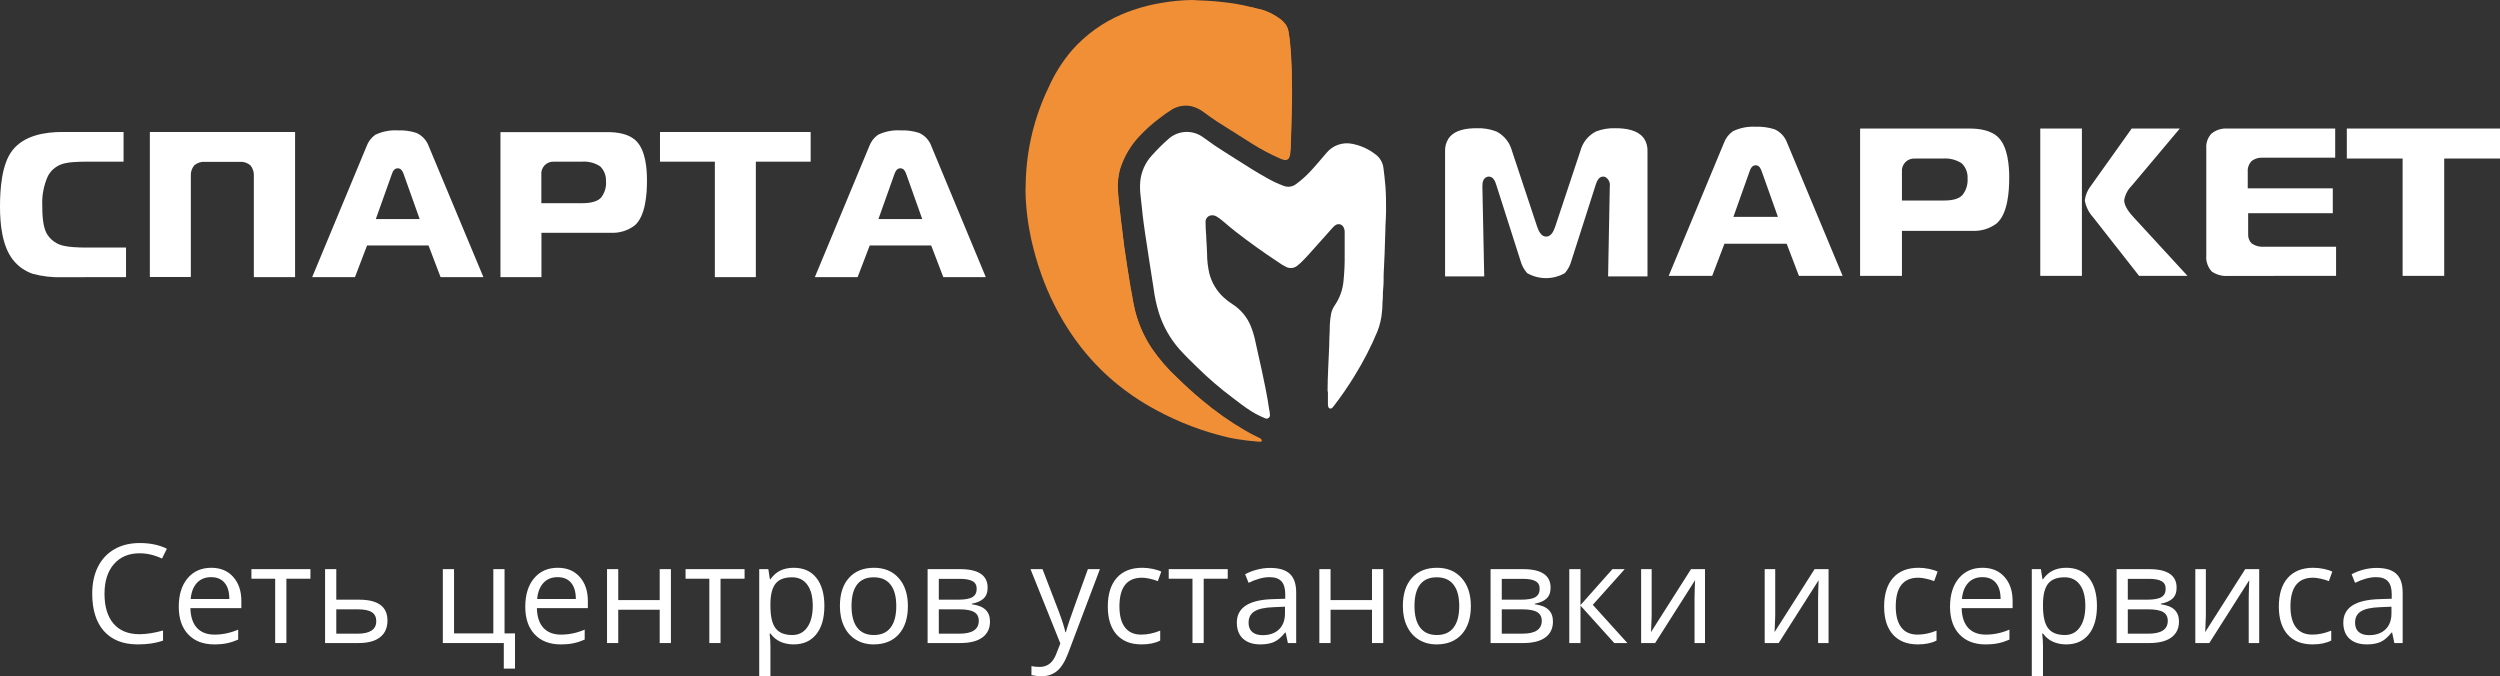 <?xml version="1.0" encoding="UTF-8"?> <svg xmlns="http://www.w3.org/2000/svg" width="488" height="132" viewBox="0 0 488 132" fill="none"><rect x="0" y="0" width="488" height="132" fill="#333333" stroke="none"/> <g clip-path="url(#clip0)"> <path d="M27.252 108.001C25.134 108.001 23.461 108.708 22.231 110.121C21.009 111.525 20.399 113.451 20.399 115.9C20.399 118.419 20.987 120.367 22.165 121.745C23.351 123.114 25.038 123.798 27.226 123.798C28.57 123.798 30.103 123.557 31.825 123.074V125.036C30.49 125.536 28.842 125.786 26.883 125.786C24.045 125.786 21.853 124.926 20.306 123.206C18.769 121.486 18 119.042 18 115.873C18 113.89 18.369 112.152 19.107 110.66C19.854 109.168 20.926 108.019 22.323 107.211C23.729 106.404 25.381 106 27.278 106C29.299 106 31.065 106.369 32.576 107.106L31.628 109.028C30.169 108.343 28.71 108.001 27.252 108.001Z" fill="white"></path> <path d="M41.802 125.786C39.667 125.786 37.98 125.137 36.741 123.838C35.511 122.539 34.896 120.736 34.896 118.427C34.896 116.102 35.467 114.254 36.609 112.885C37.76 111.516 39.302 110.831 41.235 110.831C43.045 110.831 44.477 111.428 45.532 112.622C46.586 113.807 47.113 115.373 47.113 117.322V118.704H37.163C37.207 120.398 37.633 121.683 38.441 122.561C39.258 123.439 40.405 123.877 41.881 123.877C43.436 123.877 44.974 123.553 46.494 122.903V124.852C45.721 125.185 44.987 125.422 44.293 125.563C43.608 125.712 42.777 125.786 41.802 125.786ZM41.209 112.661C40.049 112.661 39.122 113.039 38.428 113.793C37.743 114.548 37.339 115.593 37.216 116.927H44.767C44.767 115.549 44.46 114.496 43.845 113.767C43.23 113.03 42.351 112.661 41.209 112.661Z" fill="white"></path> <path d="M60.596 112.964H55.904V125.523H53.716V112.964H49.077V111.095H60.596V112.964Z" fill="white"></path> <path d="M65.644 117.058H70.098C73.788 117.058 75.634 118.414 75.634 121.126C75.634 122.548 75.15 123.636 74.184 124.391C73.226 125.146 71.82 125.523 69.966 125.523H63.456V111.095H65.644V117.058ZM65.644 118.941V123.693H69.861C71.021 123.693 71.908 123.491 72.523 123.088C73.138 122.684 73.446 122.074 73.446 121.258C73.446 120.459 73.16 119.875 72.589 119.507C72.027 119.129 71.096 118.941 69.795 118.941H65.644Z" fill="white"></path> <path d="M100.53 130.512H98.342V125.523H86.441V111.095H88.629V123.641H96.299V111.095H98.487V123.641H100.53V130.512Z" fill="white"></path> <path d="M109.439 125.786C107.304 125.786 105.617 125.137 104.378 123.838C103.148 122.539 102.533 120.736 102.533 118.427C102.533 116.102 103.104 114.254 104.246 112.885C105.397 111.516 106.939 110.831 108.872 110.831C110.682 110.831 112.114 111.428 113.169 112.622C114.223 113.807 114.75 115.373 114.75 117.322V118.704H104.8C104.844 120.398 105.27 121.683 106.078 122.561C106.895 123.439 108.042 123.877 109.518 123.877C111.073 123.877 112.611 123.553 114.131 122.903V124.852C113.358 125.185 112.624 125.422 111.93 125.563C111.244 125.712 110.414 125.786 109.439 125.786ZM108.846 112.661C107.686 112.661 106.759 113.039 106.065 113.793C105.38 114.548 104.975 115.593 104.852 116.927H112.404C112.404 115.549 112.097 114.496 111.482 113.767C110.867 113.03 109.988 112.661 108.846 112.661Z" fill="white"></path> <path d="M120.681 111.095V117.137H128.773V111.095H130.961V125.523H128.773V119.02H120.681V125.523H118.493V111.095H120.681Z" fill="white"></path> <path d="M145.34 112.964H140.648V125.523H138.46V112.964H133.821V111.095H145.34V112.964Z" fill="white"></path> <path d="M154.921 125.786C153.981 125.786 153.12 125.615 152.338 125.273C151.565 124.922 150.915 124.386 150.387 123.667H150.229C150.335 124.509 150.387 125.308 150.387 126.063V132H148.2V111.095H149.979L150.282 113.069H150.387C150.95 112.279 151.604 111.709 152.351 111.358C153.098 111.007 153.955 110.831 154.921 110.831C156.836 110.831 158.313 111.485 159.349 112.793C160.395 114.101 160.918 115.935 160.918 118.296C160.918 120.665 160.386 122.508 159.323 123.825C158.269 125.132 156.801 125.786 154.921 125.786ZM154.605 112.688C153.129 112.688 152.061 113.096 151.402 113.912C150.743 114.728 150.405 116.027 150.387 117.809V118.296C150.387 120.323 150.726 121.776 151.402 122.653C152.079 123.522 153.164 123.956 154.657 123.956C155.905 123.956 156.88 123.452 157.583 122.443C158.295 121.433 158.651 120.042 158.651 118.269C158.651 116.47 158.295 115.092 157.583 114.136C156.88 113.17 155.888 112.688 154.605 112.688Z" fill="white"></path> <path d="M177.221 118.296C177.221 120.648 176.628 122.486 175.441 123.812C174.255 125.128 172.617 125.786 170.526 125.786C169.234 125.786 168.087 125.484 167.086 124.878C166.084 124.272 165.311 123.404 164.766 122.271C164.221 121.139 163.949 119.814 163.949 118.296C163.949 115.944 164.538 114.114 165.715 112.806C166.892 111.49 168.527 110.831 170.618 110.831C172.639 110.831 174.242 111.503 175.428 112.846C176.623 114.188 177.221 116.005 177.221 118.296ZM166.216 118.296C166.216 120.139 166.585 121.543 167.323 122.508C168.061 123.474 169.146 123.956 170.578 123.956C172.01 123.956 173.095 123.478 173.834 122.522C174.58 121.556 174.954 120.148 174.954 118.296C174.954 116.461 174.58 115.07 173.834 114.123C173.095 113.166 172.002 112.688 170.552 112.688C169.12 112.688 168.039 113.157 167.31 114.096C166.58 115.035 166.216 116.435 166.216 118.296Z" fill="white"></path> <path d="M192.786 114.715C192.786 115.654 192.513 116.369 191.968 116.861C191.432 117.343 190.677 117.668 189.702 117.835V117.953C190.932 118.12 191.828 118.48 192.39 119.033C192.961 119.586 193.247 120.349 193.247 121.324C193.247 122.666 192.75 123.702 191.758 124.43C190.774 125.159 189.333 125.523 187.435 125.523H181.069V111.095H187.408C190.993 111.095 192.786 112.301 192.786 114.715ZM191.059 121.179C191.059 120.398 190.76 119.832 190.163 119.481C189.574 119.121 188.595 118.941 187.224 118.941H183.257V123.693H187.277C189.798 123.693 191.059 122.855 191.059 121.179ZM190.65 114.926C190.65 114.223 190.378 113.728 189.833 113.438C189.297 113.14 188.48 112.99 187.382 112.99H183.257V117.058H186.96C188.313 117.058 189.267 116.891 189.82 116.558C190.374 116.224 190.65 115.68 190.65 114.926Z" fill="white"></path> <path d="M201.154 111.095H203.5L206.663 119.323C207.358 121.201 207.788 122.557 207.955 123.39H208.061C208.175 122.943 208.412 122.179 208.772 121.1C209.141 120.011 210.336 116.676 212.357 111.095H214.703L208.495 127.524C207.88 129.148 207.16 130.297 206.334 130.973C205.517 131.658 204.511 132 203.316 132C202.648 132 201.989 131.925 201.339 131.776V130.025C201.822 130.131 202.363 130.183 202.96 130.183C204.463 130.183 205.534 129.341 206.176 127.656L206.98 125.602L201.154 111.095Z" fill="white"></path> <path d="M222.821 125.786C220.73 125.786 219.109 125.146 217.958 123.864C216.816 122.574 216.245 120.753 216.245 118.401C216.245 115.988 216.825 114.123 217.985 112.806C219.153 111.49 220.814 110.831 222.966 110.831C223.661 110.831 224.355 110.906 225.049 111.055C225.743 111.204 226.288 111.38 226.683 111.582L226.011 113.438C225.528 113.245 225 113.087 224.429 112.964C223.858 112.832 223.353 112.767 222.914 112.767C219.979 112.767 218.512 114.636 218.512 118.375C218.512 120.148 218.868 121.508 219.579 122.456C220.3 123.404 221.363 123.877 222.769 123.877C223.972 123.877 225.207 123.619 226.472 123.101V125.036C225.506 125.536 224.289 125.786 222.821 125.786Z" fill="white"></path> <path d="M239.652 112.964H234.96V125.523H232.772V112.964H228.133V111.095H239.652V112.964Z" fill="white"></path> <path d="M251.394 125.523L250.96 123.469H250.854C250.134 124.373 249.413 124.988 248.693 125.312C247.981 125.628 247.089 125.786 246.017 125.786C244.585 125.786 243.46 125.418 242.643 124.681C241.835 123.943 241.431 122.895 241.431 121.534C241.431 118.62 243.764 117.093 248.429 116.953L250.88 116.874V115.979C250.88 114.847 250.634 114.013 250.142 113.477C249.659 112.933 248.882 112.661 247.81 112.661C246.606 112.661 245.244 113.03 243.724 113.767L243.052 112.095C243.764 111.709 244.541 111.406 245.385 111.187C246.237 110.967 247.089 110.858 247.941 110.858C249.664 110.858 250.938 111.239 251.763 112.003C252.598 112.767 253.016 113.991 253.016 115.676V125.523H251.394ZM246.452 123.983C247.814 123.983 248.882 123.61 249.655 122.864C250.437 122.118 250.828 121.073 250.828 119.731V118.427L248.64 118.519C246.9 118.581 245.644 118.853 244.871 119.336C244.106 119.81 243.724 120.551 243.724 121.561C243.724 122.35 243.961 122.952 244.436 123.364C244.919 123.777 245.591 123.983 246.452 123.983Z" fill="white"></path> <path d="M259.724 111.095V117.137H267.816V111.095H270.004V125.523H267.816V119.02H259.724V125.523H257.536V111.095H259.724Z" fill="white"></path> <path d="M287.111 118.296C287.111 120.648 286.518 122.486 285.331 123.812C284.145 125.128 282.507 125.786 280.416 125.786C279.124 125.786 277.977 125.484 276.976 124.878C275.974 124.272 275.201 123.404 274.656 122.271C274.111 121.139 273.839 119.814 273.839 118.296C273.839 115.944 274.428 114.114 275.605 112.806C276.782 111.49 278.417 110.831 280.508 110.831C282.529 110.831 284.132 111.503 285.318 112.846C286.513 114.188 287.111 116.005 287.111 118.296ZM276.106 118.296C276.106 120.139 276.475 121.543 277.213 122.508C277.951 123.474 279.036 123.956 280.468 123.956C281.9 123.956 282.986 123.478 283.724 122.522C284.47 121.556 284.844 120.148 284.844 118.296C284.844 116.461 284.47 115.07 283.724 114.123C282.986 113.166 281.892 112.688 280.442 112.688C279.01 112.688 277.929 113.157 277.2 114.096C276.471 115.035 276.106 116.435 276.106 118.296Z" fill="white"></path> <path d="M302.676 114.715C302.676 115.654 302.403 116.369 301.858 116.861C301.323 117.343 300.567 117.668 299.592 117.835V117.953C300.822 118.12 301.718 118.48 302.28 119.033C302.851 119.586 303.137 120.349 303.137 121.324C303.137 122.666 302.64 123.702 301.648 124.43C300.664 125.159 299.223 125.523 297.325 125.523H290.959V111.095H297.298C300.883 111.095 302.676 112.301 302.676 114.715ZM300.949 121.179C300.949 120.398 300.65 119.832 300.053 119.481C299.464 119.121 298.485 118.941 297.114 118.941H293.147V123.693H297.167C299.688 123.693 300.949 122.855 300.949 121.179ZM300.541 114.926C300.541 114.223 300.268 113.728 299.723 113.438C299.187 113.14 298.37 112.99 297.272 112.99H293.147V117.058H296.85C298.203 117.058 299.157 116.891 299.71 116.558C300.264 116.224 300.541 115.68 300.541 114.926Z" fill="white"></path> <path d="M314.748 111.095H317.147L310.913 118.059L317.661 125.523H315.104L308.514 118.217V125.523H306.326V111.095H308.514V118.111L314.748 111.095Z" fill="white"></path> <path d="M322.405 111.095V120.244L322.313 122.64L322.273 123.39L330.089 111.095H332.817V125.523H330.774V116.703L330.814 114.965L330.88 113.254L323.077 125.523H320.349V111.095H322.405Z" fill="white"></path> <path d="M346.524 111.095V120.244L346.431 122.64L346.392 123.39L354.207 111.095H356.935V125.523H354.893V116.703L354.932 114.965L354.998 113.254L347.196 125.523H344.468V111.095H346.524Z" fill="white"></path> <path d="M374.359 125.786C372.267 125.786 370.646 125.146 369.495 123.864C368.353 122.574 367.782 120.753 367.782 118.401C367.782 115.988 368.362 114.123 369.522 112.806C370.69 111.49 372.351 110.831 374.503 110.831C375.198 110.831 375.892 110.906 376.586 111.055C377.28 111.204 377.825 111.38 378.22 111.582L377.548 113.438C377.065 113.245 376.538 113.087 375.966 112.964C375.395 112.832 374.89 112.767 374.451 112.767C371.516 112.767 370.049 114.636 370.049 118.375C370.049 120.148 370.405 121.508 371.116 122.456C371.837 123.404 372.9 123.877 374.306 123.877C375.51 123.877 376.744 123.619 378.009 123.101V125.036C377.043 125.536 375.826 125.786 374.359 125.786Z" fill="white"></path> <path d="M387.551 125.786C385.416 125.786 383.729 125.137 382.49 123.838C381.26 122.539 380.645 120.736 380.645 118.427C380.645 116.102 381.216 114.254 382.358 112.885C383.509 111.516 385.051 110.831 386.984 110.831C388.794 110.831 390.227 111.428 391.281 112.622C392.335 113.807 392.862 115.373 392.862 117.322V118.704H382.912C382.956 120.398 383.382 121.683 384.19 122.561C385.008 123.439 386.154 123.877 387.63 123.877C389.185 123.877 390.723 123.553 392.243 122.903V124.852C391.47 125.185 390.736 125.422 390.042 125.563C389.357 125.712 388.526 125.786 387.551 125.786ZM386.958 112.661C385.798 112.661 384.871 113.039 384.177 113.793C383.492 114.548 383.088 115.593 382.965 116.927H390.517C390.517 115.549 390.209 114.496 389.594 113.767C388.979 113.03 388.1 112.661 386.958 112.661Z" fill="white"></path> <path d="M403.327 125.786C402.387 125.786 401.526 125.615 400.744 125.273C399.971 124.922 399.32 124.386 398.793 123.667H398.635C398.74 124.509 398.793 125.308 398.793 126.063V132H396.605V111.095H398.385L398.688 113.069H398.793C399.356 112.279 400.01 111.709 400.757 111.358C401.504 111.007 402.36 110.831 403.327 110.831C405.242 110.831 406.718 111.485 407.755 112.793C408.801 114.101 409.324 115.935 409.324 118.296C409.324 120.665 408.792 122.508 407.729 123.825C406.674 125.132 405.207 125.786 403.327 125.786ZM403.011 112.688C401.535 112.688 400.467 113.096 399.808 113.912C399.149 114.728 398.811 116.027 398.793 117.809V118.296C398.793 120.323 399.131 121.776 399.808 122.653C400.485 123.522 401.57 123.956 403.063 123.956C404.311 123.956 405.286 123.452 405.989 122.443C406.701 121.433 407.057 120.042 407.057 118.269C407.057 116.47 406.701 115.092 405.989 114.136C405.286 113.17 404.293 112.688 403.011 112.688Z" fill="white"></path> <path d="M424.875 114.715C424.875 115.654 424.603 116.369 424.058 116.861C423.522 117.343 422.767 117.668 421.791 117.835V117.953C423.021 118.12 423.918 118.48 424.48 119.033C425.051 119.586 425.337 120.349 425.337 121.324C425.337 122.666 424.84 123.702 423.847 124.43C422.863 125.159 421.422 125.523 419.524 125.523H413.159V111.095H419.498C423.083 111.095 424.875 112.301 424.875 114.715ZM423.149 121.179C423.149 120.398 422.85 119.832 422.253 119.481C421.664 119.121 420.684 118.941 419.314 118.941H415.347V123.693H419.366C421.888 123.693 423.149 122.855 423.149 121.179ZM422.74 114.926C422.74 114.223 422.468 113.728 421.923 113.438C421.387 113.14 420.57 112.99 419.472 112.99H415.347V117.058H419.05C420.403 117.058 421.356 116.891 421.91 116.558C422.463 116.224 422.74 115.68 422.74 114.926Z" fill="white"></path> <path d="M430.582 111.095V120.244L430.49 122.64L430.45 123.39L438.266 111.095H440.994V125.523H438.951V116.703L438.99 114.965L439.056 113.254L431.254 125.523H428.526V111.095H430.582Z" fill="white"></path> <path d="M451.405 125.786C449.314 125.786 447.693 125.146 446.542 123.864C445.4 122.574 444.829 120.753 444.829 118.401C444.829 115.988 445.409 114.123 446.569 112.806C447.737 111.49 449.398 110.831 451.55 110.831C452.245 110.831 452.939 110.906 453.633 111.055C454.327 111.204 454.872 111.38 455.267 111.582L454.595 113.438C454.112 113.245 453.584 113.087 453.013 112.964C452.442 112.832 451.937 112.767 451.498 112.767C448.563 112.767 447.096 114.636 447.096 118.375C447.096 120.148 447.452 121.508 448.163 122.456C448.884 123.404 449.947 123.877 451.353 123.877C452.556 123.877 453.791 123.619 455.056 123.101V125.036C454.09 125.536 452.873 125.786 451.405 125.786Z" fill="white"></path> <path d="M467.379 125.523L466.944 123.469H466.839C466.118 124.373 465.398 124.988 464.677 125.312C463.965 125.628 463.074 125.786 462.002 125.786C460.57 125.786 459.445 125.418 458.628 124.681C457.819 123.943 457.415 122.895 457.415 121.534C457.415 118.62 459.748 117.093 464.414 116.953L466.865 116.874V115.979C466.865 114.847 466.619 114.013 466.127 113.477C465.644 112.933 464.866 112.661 463.794 112.661C462.59 112.661 461.229 113.03 459.708 113.767L459.036 112.095C459.748 111.709 460.526 111.406 461.369 111.187C462.221 110.967 463.074 110.858 463.926 110.858C465.648 110.858 466.922 111.239 467.748 112.003C468.583 112.767 469 113.991 469 115.676V125.523H467.379ZM462.437 123.983C463.799 123.983 464.866 123.61 465.639 122.864C466.421 122.118 466.812 121.073 466.812 119.731V118.427L464.624 118.519C462.885 118.581 461.628 118.853 460.855 119.336C460.091 119.81 459.708 120.551 459.708 121.561C459.708 122.35 459.946 122.952 460.42 123.364C460.903 123.777 461.576 123.983 462.437 123.983Z" fill="white"></path> <path fill-rule="evenodd" clip-rule="evenodd" d="M232.69 0C233.59 0.07 234.58 0.08 235.58 0.14C236.76 0.21 237.93 0.3 239.1 0.45C241.567 0.717 243.999 1.237 246.36 2C246.958 2.19 247.543 2.421 248.11 2.69C248.69 2.978 249.245 3.312 249.77 3.69C250.24 4.012 250.653 4.411 250.99 4.87C251.285 5.29 251.477 5.773 251.55 6.28C251.78 7.68 251.92 9.1 252.01 10.52C252.15 12.82 252.21 15.12 252.21 17.43C252.21 19.21 252.21 20.99 252.14 22.77C252.07 24.55 252.07 26.24 251.98 27.98C251.987 28.689 251.943 29.397 251.85 30.1C251.819 30.325 251.755 30.544 251.66 30.75C251.593 30.925 251.465 31.069 251.299 31.157C251.134 31.246 250.943 31.271 250.76 31.23C250.505 31.187 250.257 31.113 250.02 31.01C248.057 30.155 246.162 29.152 244.35 28.01C242.04 26.57 239.75 25.12 237.46 23.65C236.64 23.12 235.85 22.52 235.05 21.95C234.334 21.388 233.511 20.979 232.63 20.75C231.351 20.459 230.009 20.659 228.87 21.31C227.936 21.88 227.041 22.512 226.19 23.2C224.903 24.168 223.698 25.241 222.59 26.41C220.768 28.284 219.414 30.563 218.64 33.06C218.251 34.506 218.119 36.009 218.25 37.5C218.32 38.65 218.45 39.79 218.59 40.93C218.76 42.3 218.88 43.67 219.08 45.03C219.23 46.03 219.31 47.12 219.46 48.16C219.66 49.58 219.89 51 220.1 52.42C220.45 54.79 220.87 57.15 221.32 59.51C221.924 62.588 223.134 65.515 224.88 68.12C226.328 70.223 228.005 72.158 229.88 73.89C231.42 75.39 233.01 76.89 234.66 78.21C237.293 80.433 240.113 82.424 243.09 84.16C243.96 84.66 244.84 85.16 245.74 85.55C245.909 85.62 246.068 85.714 246.21 85.83C246.251 85.858 246.281 85.899 246.295 85.946C246.31 85.993 246.308 86.044 246.29 86.09C246.276 86.13 246.249 86.165 246.212 86.187C246.175 86.209 246.132 86.217 246.09 86.21C245.917 86.225 245.743 86.225 245.57 86.21C244.91 86.12 244.25 86.09 243.57 86.01C242.28 85.85 240.99 85.67 239.71 85.38C234.794 84.228 230.055 82.422 225.62 80.01C222.594 78.386 219.751 76.441 217.14 74.21C214.089 71.575 211.399 68.549 209.14 65.21C206.693 61.589 204.717 57.671 203.26 53.55C202.447 51.261 201.779 48.923 201.26 46.55C200.94 45.04 200.68 43.55 200.5 41.98C200.38 40.92 200.28 39.85 200.22 38.79C200.16 37.73 200.17 36.79 200.22 35.72C200.354 29.23 201.885 22.845 204.71 17C205.879 14.378 207.422 11.94 209.29 9.76C211.986 6.725 215.328 4.333 219.07 2.76C221.544 1.723 224.132 0.985 226.78 0.56C228.732 0.219 230.708 0.032 232.69 0Z" fill="#F18F36"></path> <path fill-rule="evenodd" clip-rule="evenodd" d="M244.36 1.42C240.982 1.842 237.64 2.51 234.36 3.42C221.02 7.27 209.36 23.42 211.09 41.53C212.09 52.24 216.34 63.81 224.55 72.79C229.933 78.551 236.538 83.034 243.88 85.91C244.42 85.96 244.97 86 245.51 86.07C245.683 86.085 245.857 86.085 246.03 86.07C246.072 86.077 246.115 86.069 246.152 86.047C246.189 86.025 246.216 85.99 246.23 85.95C246.248 85.904 246.25 85.853 246.235 85.806C246.22 85.759 246.191 85.718 246.15 85.69C246.008 85.574 245.849 85.48 245.68 85.41C244.78 84.98 243.9 84.52 243.03 84.02C240.053 82.284 237.233 80.293 234.6 78.07C232.95 76.7 231.36 75.25 229.82 73.75C227.944 72.018 226.268 70.083 224.82 67.98C223.074 65.375 221.863 62.448 221.26 59.37C220.81 57.01 220.39 54.65 220.04 52.28C219.83 50.86 219.6 49.44 219.4 48.02C219.25 47.02 219.17 45.93 219.02 44.89C218.82 43.53 218.7 42.16 218.53 40.79C218.39 39.65 218.26 38.51 218.19 37.36C218.059 35.869 218.191 34.366 218.58 32.92C219.354 30.423 220.707 28.144 222.53 26.27C223.638 25.102 224.843 24.028 226.13 23.06C226.981 22.372 227.876 21.74 228.81 21.17C229.949 20.519 231.291 20.32 232.57 20.61C233.451 20.84 234.274 21.248 234.99 21.81C235.79 22.38 236.58 22.98 237.4 23.51C239.69 24.98 241.98 26.43 244.29 27.87C246.102 29.012 247.997 30.015 249.96 30.87C250.197 30.973 250.445 31.047 250.7 31.09C250.883 31.131 251.074 31.106 251.239 31.017C251.405 30.929 251.533 30.785 251.6 30.61C251.695 30.404 251.759 30.185 251.79 29.96C251.883 29.257 251.927 28.549 251.92 27.84C252.01 26.1 252.03 24.36 252.08 22.63C252.13 20.9 252.15 19.07 252.15 17.29C252.15 14.98 252.09 12.68 251.95 10.38C251.86 8.96 251.72 7.54 251.49 6.14C251.416 5.633 251.225 5.15 250.93 4.73C250.593 4.271 250.18 3.872 249.71 3.55C249.185 3.172 248.63 2.838 248.05 2.55C247.483 2.281 246.898 2.05 246.3 1.86C245.68 1.76 245.04 1.59 244.36 1.42Z" fill="#F18F36"></path> <path fill-rule="evenodd" clip-rule="evenodd" d="M259.14 76.39C259.14 74.92 259.2 73.45 259.26 71.99C259.32 70.53 259.4 68.99 259.46 67.51C259.46 66.51 259.52 65.51 259.56 64.51C259.546 63.386 259.644 62.264 259.85 61.16C259.984 60.593 260.225 60.057 260.56 59.58C261.51 58.184 262.092 56.571 262.25 54.89C262.427 53.176 262.504 51.453 262.48 49.73C262.48 48.277 262.48 46.827 262.48 45.38C262.498 45.034 262.425 44.69 262.27 44.38C262.208 44.243 262.118 44.12 262.005 44.02C261.893 43.921 261.76 43.846 261.616 43.802C261.472 43.757 261.321 43.744 261.171 43.763C261.022 43.781 260.878 43.831 260.75 43.91C260.543 44.032 260.357 44.188 260.2 44.37C258.97 45.74 257.76 47.12 256.53 48.48C255.64 49.48 254.76 50.48 253.81 51.38C253.613 51.564 253.406 51.737 253.19 51.9C252.901 52.124 252.557 52.266 252.194 52.308C251.83 52.35 251.463 52.292 251.13 52.14C250.547 51.859 249.991 51.524 249.47 51.14C246.62 49.27 243.86 47.28 241.17 45.2C240.28 44.5 239.42 43.75 238.54 43.02C238.224 42.757 237.89 42.516 237.54 42.3C237.182 42.059 236.744 41.97 236.32 42.05C236.038 42.109 235.784 42.264 235.602 42.488C235.42 42.712 235.321 42.991 235.32 43.28C235.32 44.2 235.38 45.13 235.45 46.05C235.45 46.56 235.5 47.05 235.53 47.58C235.56 48.11 235.6 48.83 235.62 49.46C235.618 50.765 235.762 52.067 236.05 53.34C236.509 55.147 237.482 56.783 238.85 58.05C239.383 58.54 239.959 58.982 240.57 59.37C242.194 60.401 243.453 61.915 244.17 63.7C244.578 64.732 244.89 65.8 245.1 66.89C245.5 68.69 245.91 70.49 246.3 72.29C246.84 74.77 247.36 77.29 247.72 79.78C247.803 80.152 247.859 80.53 247.89 80.91C247.916 81.037 247.905 81.169 247.857 81.29C247.809 81.411 247.728 81.516 247.622 81.591C247.516 81.666 247.39 81.709 247.26 81.714C247.13 81.719 247.002 81.687 246.89 81.62C245.955 81.239 245.055 80.777 244.2 80.24C242.9 79.43 241.72 78.47 240.5 77.56C238.128 75.777 235.877 73.839 233.76 71.76C232.55 70.58 231.33 69.41 230.2 68.14C228.389 66.073 227.026 63.651 226.2 61.03C225.737 59.524 225.403 57.982 225.2 56.42C224.93 54.63 224.64 52.83 224.36 51.04C224.15 49.68 223.94 48.32 223.74 46.96C223.57 45.84 223.39 44.72 223.25 43.59C223.11 42.46 222.96 41.4 222.87 40.3C222.81 39.66 222.73 39.03 222.66 38.39C222.53 37.429 222.5 36.457 222.57 35.49C222.743 33.547 223.56 31.717 224.89 30.29C225.918 29.145 227.013 28.064 228.17 27.05C229.067 26.275 230.196 25.821 231.38 25.757C232.564 25.694 233.735 26.026 234.71 26.7C235.55 27.26 236.34 27.89 237.18 28.45C238.6 29.39 240.05 30.3 241.49 31.21C243.4 32.42 245.31 33.65 247.29 34.74C248.337 35.347 249.434 35.863 250.57 36.28C250.963 36.434 251.388 36.486 251.807 36.43C252.225 36.374 252.622 36.212 252.96 35.96C253.994 35.205 254.952 34.351 255.82 33.41C256.9 32.27 257.88 31.05 258.91 29.87C259.508 29.136 260.297 28.581 261.189 28.265C262.081 27.95 263.044 27.886 263.97 28.08C265.589 28.391 267.113 29.076 268.42 30.08C268.876 30.399 269.258 30.813 269.541 31.292C269.824 31.772 270.001 32.306 270.06 32.86C270.21 34.05 270.34 35.24 270.44 36.43C270.56 37.99 270.56 39.56 270.56 41.13C270.56 42.13 270.48 43.13 270.44 44.07C270.44 44.17 270.44 44.27 270.44 44.37C270.39 46.03 270.34 47.7 270.28 49.37C270.23 50.76 270.15 52.16 270.09 53.55C270.09 54.55 270.09 55.49 269.99 56.45C269.89 57.41 269.99 58.07 269.87 58.88C269.81 59.47 269.87 60.07 269.78 60.67C269.682 62.059 269.372 63.425 268.86 64.72C267.63 67.668 266.169 70.513 264.49 73.23C263.207 75.344 261.804 77.384 260.29 79.34C260.204 79.474 260.092 79.59 259.96 79.68C259.905 79.718 259.842 79.742 259.776 79.752C259.71 79.761 259.643 79.756 259.579 79.736C259.515 79.715 259.457 79.681 259.409 79.635C259.361 79.589 259.323 79.532 259.3 79.47C259.235 79.294 259.205 79.107 259.21 78.92V76.45L259.14 76.39Z" fill="white"></path> <path fill-rule="evenodd" clip-rule="evenodd" d="M180.02 42.76H171.47L174.56 34.07C174.75 33.51 175.05 32.85 175.75 32.85C176.45 32.85 176.75 33.51 176.93 34.06L180.02 42.76ZM192.43 54.1L181.82 28.57C181.617 27.991 181.299 27.46 180.885 27.008C180.471 26.556 179.969 26.192 179.41 25.94C178.228 25.563 176.989 25.397 175.75 25.45C174.247 25.364 172.747 25.66 171.39 26.31C170.596 26.866 169.995 27.656 169.67 28.57L159.06 54.09H167.41L169.77 47.92H181.77L184.13 54.09L192.43 54.1ZM158.24 31.56V25.76H128.83V31.56H139.54V54.09H147.54V31.56H158.24ZM118.3 35.44C118.373 36.584 118.017 37.715 117.3 38.61C116.41 39.55 114.66 39.67 113.45 39.67H105.67V34.16C105.631 33.817 105.668 33.469 105.778 33.142C105.889 32.815 106.071 32.516 106.311 32.267C106.551 32.019 106.843 31.826 107.166 31.704C107.489 31.582 107.836 31.533 108.18 31.56H113.54C114.806 31.456 116.072 31.773 117.14 32.46C117.54 32.845 117.849 33.314 118.046 33.832C118.243 34.351 118.323 34.907 118.28 35.46L118.3 35.44ZM97.69 54.09H105.69V45.44H119.17C120.863 45.536 122.535 45.03 123.89 44.01C126.03 42.17 126.29 37.82 126.29 35.23C126.29 32.84 126.01 29.46 124.29 27.62C122.89 26.12 120.56 25.79 118.61 25.79H97.69V54.1V54.09ZM81.9 42.76H73.36L76.46 34.07C76.64 33.51 76.94 32.85 77.64 32.85C78.34 32.85 78.64 33.51 78.82 34.06L81.92 42.76H81.9ZM94.36 54.09L83.7 28.57C83.495 27.991 83.175 27.459 82.759 27.007C82.343 26.555 81.84 26.192 81.28 25.94C80.099 25.561 78.859 25.396 77.62 25.45C76.118 25.368 74.619 25.663 73.26 26.31C72.469 26.867 71.871 27.657 71.55 28.57L60.94 54.09H69.29L71.65 47.92H83.65L86 54.09H94.36ZM57.6 54.09V25.76H29.25V54.07H37.25V34.4C37.191 33.63 37.431 32.867 37.92 32.27C38.503 31.775 39.258 31.531 40.02 31.59H46.78C47.542 31.531 48.297 31.775 48.88 32.27C49.369 32.867 49.609 33.63 49.55 34.4V54.09H57.6ZM24.6 54.09V48.32H17.1C16.2 48.32 15.29 48.32 14.39 48.24C13.768 48.21 13.149 48.13 12.54 48C11.816 47.867 11.131 47.575 10.533 47.147C9.935 46.718 9.439 46.163 9.08 45.52C8.33 44.11 8.25 41.71 8.25 40.15C8.157 38.156 8.537 36.169 9.36 34.35C9.694 33.726 10.159 33.182 10.724 32.756C11.288 32.33 11.939 32.031 12.63 31.88C13.199 31.75 13.777 31.67 14.36 31.64C15.22 31.57 16.09 31.56 16.95 31.56H24.12V25.76H12.26C8.76 25.76 4.73 26.41 2.43 29.34C0.3 32.04 0 37.01 0 40.34C0 43.67 0.4 48.04 2.55 50.74C3.551 52.005 4.899 52.951 6.43 53.46C8.289 53.951 10.209 54.17 12.13 54.11L24.6 54.09Z" fill="white"></path> <path fill-rule="evenodd" clip-rule="evenodd" d="M488 30.95V25.09H458.1V30.95H468.99V53.85H477.11V30.95H488ZM456 53.85V48.16H442C441.141 48.241 440.28 48.026 439.56 47.55C439.32 47.324 439.132 47.049 439.007 46.743C438.883 46.438 438.826 46.109 438.84 45.78V41.62H455.36V36.76H438.76V33.55C438.727 33.153 438.783 32.753 438.923 32.379C439.063 32.006 439.284 31.668 439.57 31.39C440.162 30.956 440.887 30.741 441.62 30.78H455.83V25.09H434.78C433.654 25.018 432.543 25.375 431.67 26.09C431.314 26.471 431.04 26.922 430.868 27.415C430.696 27.907 430.629 28.43 430.67 28.95V49.84C430.615 50.417 430.684 50.999 430.872 51.547C431.06 52.096 431.363 52.598 431.76 53.02C432.687 53.644 433.796 53.94 434.91 53.86L456 53.85ZM406.39 53.85V25.09H398.26V53.85H406.39ZM427 53.85L416.47 42.4C415.71 41.57 414.64 40.28 414.64 39.08C414.819 38.013 415.33 37.03 416.1 36.27L425.5 25.09H416.11L408.18 36.22C407.509 37.054 407.083 38.058 406.95 39.12C407.165 40.336 407.72 41.466 408.55 42.38L417.55 53.85H427ZM384.07 34.85C384.151 36.011 383.794 37.16 383.07 38.07C382.17 39.07 380.4 39.15 379.16 39.15H371.26V33.59C371.221 33.242 371.259 32.889 371.372 32.557C371.485 32.224 371.669 31.922 371.913 31.669C372.157 31.417 372.453 31.222 372.781 31.097C373.109 30.973 373.46 30.923 373.81 30.95H379.25C380.541 30.848 381.83 31.172 382.92 31.87C383.317 32.257 383.626 32.726 383.825 33.244C384.023 33.762 384.107 34.316 384.07 34.87V34.85ZM363.13 53.85H371.26V45.06H384.95C386.671 45.162 388.373 44.648 389.75 43.61C391.93 41.74 392.2 37.32 392.2 34.68C392.2 32.26 391.91 28.82 390.2 26.95C388.78 25.42 386.41 25.09 384.43 25.09H363.09V53.86L363.13 53.85ZM347.07 42.33H338.36L341.5 33.5C341.69 32.93 342 32.26 342.71 32.26C343.42 32.26 343.71 32.93 343.9 33.48L347.05 42.33H347.07ZM359.68 53.85L348.86 27.91C348.652 27.323 348.327 26.785 347.906 26.326C347.485 25.867 346.977 25.498 346.41 25.24C345.208 24.86 343.95 24.69 342.69 24.74C341.163 24.655 339.639 24.958 338.26 25.62C337.453 26.183 336.841 26.983 336.51 27.91L325.73 53.85H334.22L336.61 47.58H348.76L351.15 53.85H359.68ZM321.59 53.95V29.49C321.625 28.619 321.388 27.759 320.91 27.03C319.7 25.34 317.29 25.03 315.4 25.03C314.069 24.973 312.741 25.195 311.5 25.68C310.766 26.062 310.121 26.593 309.604 27.238C309.088 27.884 308.711 28.631 308.5 29.43L303.59 44.19C303.32 44.99 302.84 46.19 301.81 46.19C300.78 46.19 300.31 44.98 300.03 44.19L295.13 29.43C294.918 28.631 294.542 27.884 294.026 27.238C293.509 26.593 292.864 26.062 292.13 25.68C290.902 25.2 289.588 24.978 288.27 25.03C286.38 25.03 283.97 25.29 282.76 27.03C282.282 27.759 282.045 28.619 282.08 29.49V53.95H289.72L289.36 36.39C289.36 35.68 289.47 34.81 290.25 34.54C290.371 34.492 290.5 34.468 290.63 34.47C291.53 34.47 291.89 35.47 292.11 36.2L296.79 50.86C297.03 51.766 297.475 52.604 298.09 53.31C299.212 53.952 300.482 54.29 301.775 54.29C303.068 54.29 304.338 53.952 305.46 53.31C306.075 52.605 306.517 51.766 306.75 50.86L311.44 36.2C311.66 35.49 312.02 34.47 312.92 34.47C313.067 34.471 313.212 34.498 313.35 34.55C313.667 34.731 313.92 35.004 314.078 35.332C314.235 35.661 314.288 36.03 314.23 36.39L313.9 53.95H321.59Z" fill="white"></path> </g> <defs> <clipPath id="clip0"> <rect width="488" height="132" fill="white"></rect> </clipPath> </defs> </svg> 